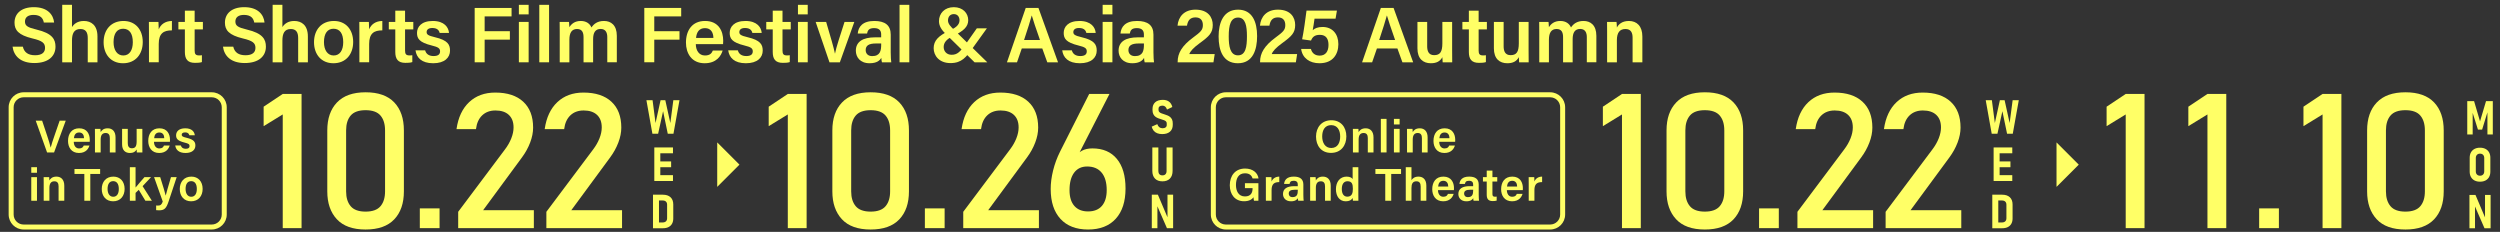<?xml version="1.0" encoding="UTF-8"?>
<svg id="_レイヤー_1" xmlns="http://www.w3.org/2000/svg" version="1.1" viewBox="0 0 1035 96">
  <rect x="0" y="0" width="1035" height="96" fill="#333333" stroke="none"/>
  <!-- Generator: Adobe Illustrator 29.8.1, SVG Export Plug-In . SVG Version: 2.1.1 Build 2)  -->
  <defs>
    <style>
      .st0 {
        fill: #ff6;
      }
    </style>
  </defs>
  <path class="st0" d="M641.771,95.02h-134.281c-3.418,0-6.198-2.78-6.198-6.198v-44.416c0-3.418,2.78-6.198,6.198-6.198h134.281c3.418,0,6.198,2.78,6.198,6.198v44.416c0,3.418-2.78,6.198-6.198,6.198ZM507.489,40.275c-2.278,0-4.132,1.854-4.132,4.132v44.416c0,2.278,1.854,4.132,4.132,4.132h134.281c2.278,0,4.132-1.854,4.132-4.132v-44.416c0-2.278-1.854-4.132-4.132-4.132,0,0-134.281,0-134.281-0Z"/>
  <path class="st0" d="M87.673,95.02H9.781c-3.418,0-6.198-2.78-6.198-6.198v-44.416c0-3.418,2.78-6.198,6.198-6.198h77.892c3.418,0,6.198,2.78,6.198,6.198v44.416c0,3.418-2.78,6.198-6.198,6.198ZM9.781,40.275c-2.279,0-4.132,1.854-4.132,4.132v44.416c0,2.278,1.853,4.132,4.132,4.132h77.892c2.279,0,4.132-1.854,4.132-4.132v-44.416c0-2.278-1.853-4.132-4.132-4.132,0,0-77.892,0-77.892-0Z"/>
  <g>
    <g>
      <path class="st0" d="M124.846,38.897v55.55h-7.794v-47.069l-7.908,4.852v-8.061l7.908-5.272h7.794Z"/>
      <path class="st0" d="M151.353,95.02c-5.298,0-9.265-1.42-11.901-4.26-2.636-2.84-3.954-6.679-3.954-11.519v-25.254c0-4.916,1.337-8.774,4.012-11.576,2.674-2.801,6.622-4.203,11.844-4.203,5.246,0,9.201,1.394,11.863,4.183,2.661,2.789,3.992,6.654,3.992,11.595v25.254c0,4.916-1.332,8.775-3.992,11.576-2.662,2.802-6.616,4.203-11.863,4.203ZM151.353,87.608c2.852,0,4.909-.745,6.17-2.235s1.891-3.534,1.891-6.132v-25.254c0-2.623-.63-4.673-1.891-6.151-1.261-1.477-3.318-2.216-6.17-2.216-2.853,0-4.909.739-6.17,2.216-1.261,1.478-1.891,3.528-1.891,6.151v25.254c0,2.598.63,4.642,1.891,6.132s3.317,2.235,6.17,2.235Z"/>
      <path class="st0" d="M173.803,94.447v-8.176h8.176v8.176h-8.176Z"/>
      <path class="st0" d="M189.688,94.447v-6.762l19.37-25.827c1.12-1.477,1.992-3.005,2.617-4.585.624-1.579.936-3.069.936-4.47v-.076c0-2.216-.649-3.935-1.948-5.158s-3.146-1.834-5.54-1.834c-2.242,0-4.069.669-5.482,2.006s-2.273,3.228-2.579,5.673v.038h-8.061v-.038c.688-4.788,2.432-8.501,5.234-11.137,2.801-2.636,6.405-3.954,10.812-3.954,4.991,0,8.85,1.261,11.576,3.782,2.725,2.522,4.088,6.088,4.088,10.697v.038c0,1.961-.408,4.018-1.223,6.17-.816,2.152-1.948,4.209-3.4,6.17l-16.084,21.853h21.013v7.412h-31.328l0-0Z"/>
      <path class="st0" d="M226.197,94.447v-6.762l19.37-25.827c1.12-1.477,1.992-3.005,2.617-4.585.624-1.579.936-3.069.936-4.47v-.076c0-2.216-.649-3.935-1.948-5.158s-3.146-1.834-5.54-1.834c-2.242,0-4.069.669-5.482,2.006s-2.273,3.228-2.579,5.673v.038h-8.061v-.038c.688-4.788,2.432-8.501,5.234-11.137,2.801-2.636,6.405-3.954,10.812-3.954,4.991,0,8.85,1.261,11.576,3.782,2.725,2.522,4.088,6.088,4.088,10.697v.038c0,1.961-.408,4.018-1.223,6.17-.816,2.152-1.948,4.209-3.4,6.17l-16.084,21.853h21.013v7.412s-31.328,0-31.328-0Z"/>
    </g>
    <g>
      <path class="st0" d="M271.397,50.929l2.082-9.447h1.958l2.082,9.447,1.242-9.447h2.55l-2.493,13.888h-2.359l-1.939-9.331-2.054,9.331h-2.369l-2.483-13.888h2.55l1.232,9.447-0.0 0Z"/>
      <path class="st0" d="M270.886,74.93v-13.888h2.483v13.888h-2.483ZM271.879,63.46v-2.417h6.734v2.417h-6.734ZM271.879,69.229v-2.398h5.97v2.398h-5.97ZM271.879,74.93v-2.416h6.734v2.416h-6.734Z"/>
      <path class="st0" d="M270.337,94.492v-13.888h2.483v13.888h-2.483ZM271.779,94.492v-2.398h2.55c.592,0,1.049-.154,1.37-.463.322-.309.483-.737.483-1.284v-5.597c0-.554-.161-.984-.483-1.29-.321-.306-.778-.458-1.37-.458h-2.55v-2.397h2.636c1.375,0,2.439.354,3.19,1.06.751.708,1.127,1.701,1.127,2.98v5.807c0,.823-.164,1.535-.492,2.139-.328.606-.811,1.073-1.452,1.405-.639.331-1.434.497-2.383.497h-2.627l0.0 0Z"/>
    </g>
    <g>
      <path class="st0" d="M333.942,38.897v55.55h-7.794v-47.069l-7.908,4.852v-8.061l7.908-5.272h7.794Z"/>
      <path class="st0" d="M360.448,95.02c-5.298,0-9.265-1.42-11.901-4.26-2.636-2.84-3.954-6.679-3.954-11.519v-25.254c0-4.916,1.337-8.774,4.012-11.576,2.674-2.801,6.622-4.203,11.844-4.203,5.246,0,9.201,1.394,11.863,4.183,2.661,2.789,3.992,6.654,3.992,11.595v25.254c0,4.916-1.332,8.775-3.992,11.576-2.662,2.802-6.616,4.203-11.863,4.203ZM360.448,87.608c2.852,0,4.909-.745,6.17-2.235s1.891-3.534,1.891-6.132v-25.254c0-2.623-.63-4.673-1.891-6.151-1.261-1.477-3.318-2.216-6.17-2.216-2.853,0-4.909.739-6.17,2.216-1.261,1.478-1.891,3.528-1.891,6.151v25.254c0,2.598.63,4.642,1.891,6.132s3.317,2.235,6.17,2.235Z"/>
      <path class="st0" d="M382.898,94.447v-8.176h8.176v8.176h-8.176Z"/>
      <path class="st0" d="M398.784,94.447v-6.762l19.37-25.827c1.12-1.477,1.992-3.005,2.617-4.585.624-1.579.936-3.069.936-4.47v-.076c0-2.216-.649-3.935-1.948-5.158s-3.146-1.834-5.54-1.834c-2.242,0-4.069.669-5.482,2.006s-2.273,3.228-2.579,5.673v.038h-8.061v-.038c.688-4.788,2.432-8.501,5.234-11.137,2.801-2.636,6.405-3.954,10.812-3.954,4.991,0,8.85,1.261,11.576,3.782,2.725,2.522,4.088,6.088,4.088,10.697v.038c0,1.961-.408,4.018-1.223,6.17-.816,2.152-1.948,4.209-3.4,6.17l-16.084,21.853h21.013v7.412s-31.328,0-31.328-0Z"/>
      <path class="st0" d="M450.46,95.02c-4.916,0-8.724-1.464-11.423-4.394-2.7-2.929-4.05-7.055-4.05-12.378v-.038c0-2.394.33-4.935.993-7.622.662-2.687,1.617-5.278,2.865-7.775l12.073-23.916h8.405l-14.174,27.699.038-1.375c1.324-2.522,3.68-3.782,7.068-3.782,4.355,0,7.73,1.446,10.124,4.336,2.393,2.891,3.591,6.972,3.591,12.245v.038c0,5.375-1.351,9.545-4.05,12.512-2.7,2.968-6.521,4.451-11.462,4.451h0ZM450.46,87.532c2.496,0,4.406-.764,5.731-2.292,1.324-1.528,1.987-3.706,1.987-6.533v-.038c0-3.107-.701-5.508-2.101-7.202-1.401-1.693-3.4-2.541-5.998-2.541-2.318,0-4.114.853-5.387,2.56-1.274,1.707-1.91,4.114-1.91,7.221v.038c0,2.827.669,4.999,2.006,6.514,1.337,1.516,3.228,2.273,5.673,2.273l0.0 0Z"/>
    </g>
    <g>
      <path class="st0" d="M481.151,55.513c-.777,0-1.461-.117-2.054-.349s-1.081-.578-1.466-1.036c-.385-.458-.66-1.025-.826-1.7l2.321-1.032c.185.566.462.992.831,1.275s.815.425,1.337.425c.56,0,.99-.121,1.289-.363s.449-.58.449-1.012v-.621c0-.349-.1-.625-.301-.826-.2-.2-.465-.364-.792-.491-.328-.128-.687-.249-1.075-.364-.433-.133-.867-.28-1.304-.438-.436-.16-.837-.374-1.203-.645-.366-.271-.66-.63-.883-1.08-.223-.448-.334-1.026-.334-1.734v-.372c0-1.21.371-2.147,1.113-2.813.742-.665,1.797-.998,3.166-.998,1.032,0,1.883.246,2.555.739.672.493,1.129,1.234,1.371,2.22l-2.206,1.061c-.178-.547-.425-.955-.74-1.223-.316-.267-.689-.401-1.123-.401-.529,0-.936.111-1.223.334-.287.224-.43.533-.43.927v.469c0,.394.111.701.334.921.223.219.517.394.883.525.366.13.756.263,1.17.397.426.14.846.29,1.256.449.411.158.787.373,1.127.644.341.271.615.623.821,1.055.207.434.311.978.311,1.634v.602c0,1.202-.382,2.141-1.146,2.813s-1.84,1.008-3.228,1.008l0.0 0Z"/>
      <path class="st0" d="M481.247,75.074c-1.324,0-2.353-.38-3.085-1.137s-1.098-1.825-1.098-3.2v-9.694h2.493v9.761c0,.566.147,1.008.439,1.323.293.316.71.473,1.251.473s.961-.157,1.261-.473c.299-.315.449-.756.449-1.323v-9.761h2.493v9.694c0,1.375-.369,2.443-1.108,3.2s-1.77,1.137-3.095,1.137Z"/>
      <path class="st0" d="M476.844,94.483v-13.879h2.522l4.222,9.943-.248.315v-10.258h2.331v13.879h-2.55l-4.183-9.6.229-.316v9.915s-2.321,0-2.321 0Z"/>
    </g>
    <polygon class="st0" points="296.928 58.958 306.134 68.163 296.928 77.369 296.928 58.958"/>
  </g>
  <g>
    <path class="st0" d="M679.293,38.897v55.55h-7.794v-47.069l-7.909,4.852v-8.061l7.909-5.272h7.794Z"/>
    <path class="st0" d="M705.8,95.02c-5.298,0-9.265-1.42-11.901-4.26-2.636-2.84-3.954-6.679-3.954-11.519v-25.254c0-4.916,1.337-8.774,4.012-11.576,2.674-2.801,6.622-4.203,11.844-4.203,5.246,0,9.201,1.394,11.863,4.183,2.661,2.789,3.992,6.654,3.992,11.595v25.254c0,4.916-1.332,8.775-3.992,11.576-2.662,2.802-6.616,4.203-11.863,4.203ZM705.8,87.608c2.852,0,4.909-.745,6.17-2.235s1.891-3.534,1.891-6.132v-25.254c0-2.623-.63-4.673-1.891-6.151-1.261-1.477-3.318-2.216-6.17-2.216-2.853,0-4.909.739-6.17,2.216-1.261,1.478-1.891,3.528-1.891,6.151v25.254c0,2.598.63,4.642,1.891,6.132s3.317,2.235,6.17,2.235Z"/>
    <path class="st0" d="M728.25,94.447v-8.176h8.176v8.176h-8.176Z"/>
    <path class="st0" d="M744.136,94.447v-6.762l19.37-25.827c1.12-1.477,1.992-3.005,2.617-4.585.624-1.579.936-3.069.936-4.47v-.076c0-2.216-.649-3.935-1.948-5.158s-3.146-1.834-5.54-1.834c-2.242,0-4.069.669-5.482,2.006s-2.273,3.228-2.579,5.673v.038h-8.061v-.038c.688-4.788,2.432-8.501,5.234-11.137,2.801-2.636,6.405-3.954,10.812-3.954,4.991,0,8.85,1.261,11.576,3.782,2.725,2.522,4.088,6.088,4.088,10.697v.038c0,1.961-.408,4.018-1.223,6.17-.816,2.152-1.948,4.209-3.4,6.17l-16.084,21.853h21.013v7.412h-31.328l-0-0Z"/>
    <path class="st0" d="M780.644,94.447v-6.762l19.37-25.827c1.12-1.477,1.992-3.005,2.617-4.585.624-1.579.936-3.069.936-4.47v-.076c0-2.216-.649-3.935-1.948-5.158s-3.146-1.834-5.54-1.834c-2.242,0-4.069.669-5.482,2.006s-2.273,3.228-2.579,5.673v.038h-8.061v-.038c.688-4.788,2.432-8.501,5.234-11.137,2.801-2.636,6.405-3.954,10.812-3.954,4.991,0,8.85,1.261,11.576,3.782,2.725,2.522,4.088,6.088,4.088,10.697v.038c0,1.961-.408,4.018-1.223,6.17-.816,2.152-1.948,4.209-3.4,6.17l-16.084,21.853h21.013v7.412h-31.328l-0-0Z"/>
  </g>
  <g>
    <path class="st0" d="M825.87,50.929l2.082-9.447h1.957l2.082,9.447,1.242-9.447h2.551l-2.493,13.888h-2.359l-1.939-9.331-2.053,9.331h-2.369l-2.483-13.888h2.55l1.233,9.447-0.0 0Z"/>
    <path class="st0" d="M825.359,74.93v-13.888h2.483v13.888h-2.483ZM826.352,63.46v-2.417h6.734v2.417h-6.734ZM826.352,69.229v-2.398h5.97v2.398h-5.97ZM826.352,74.93v-2.416h6.734v2.416h-6.734Z"/>
    <path class="st0" d="M824.809,94.492v-13.888h2.483v13.888h-2.483ZM826.252,94.492v-2.398h2.55c.592,0,1.049-.154,1.371-.463s.482-.737.482-1.284v-5.597c0-.554-.161-.984-.482-1.29s-.779-.458-1.371-.458h-2.55v-2.397h2.636c1.375,0,2.438.354,3.19,1.06.751.708,1.127,1.701,1.127,2.98v5.807c0,.823-.164,1.535-.492,2.139-.328.606-.811,1.073-1.452,1.405-.639.331-1.434.497-2.383.497h-2.626l-0.0 0Z"/>
  </g>
  <g>
    <path class="st0" d="M887.836,38.897v55.55h-7.794v-47.069l-7.909,4.852v-8.061l7.909-5.272h7.794Z"/>
    <path class="st0" d="M921.678,38.897v55.55h-7.794v-47.069l-7.909,4.852v-8.061l7.909-5.272h7.794Z"/>
    <path class="st0" d="M935.287,94.447v-8.176h8.176v8.176h-8.176Z"/>
    <path class="st0" d="M969.336,38.897v55.55h-7.794v-47.069l-7.909,4.852v-8.061l7.909-5.272h7.794Z"/>
    <path class="st0" d="M995.842,95.02c-5.298,0-9.265-1.42-11.901-4.26-2.636-2.84-3.954-6.679-3.954-11.519v-25.254c0-4.916,1.337-8.774,4.012-11.576,2.674-2.801,6.622-4.203,11.844-4.203,5.246,0,9.201,1.394,11.863,4.183,2.661,2.789,3.992,6.654,3.992,11.595v25.254c0,4.916-1.332,8.775-3.992,11.576-2.662,2.802-6.616,4.203-11.863,4.203ZM995.842,87.608c2.852,0,4.909-.745,6.17-2.235s1.891-3.534,1.891-6.132v-25.254c0-2.623-.63-4.673-1.891-6.151-1.261-1.477-3.318-2.216-6.17-2.216-2.853,0-4.909.739-6.17,2.216-1.261,1.478-1.891,3.528-1.891,6.151v25.254c0,2.598.63,4.642,1.891,6.132s3.317,2.235,6.17,2.235Z"/>
  </g>
  <polygon class="st0" points="851.401 58.958 860.606 68.163 851.401 77.369 851.401 58.958"/>
  <g>
    <path class="st0" d="M1026.73,50.25l2.485-8.383h2.807v13.789h-2.229v-10.166l.124.607-2.324,7.568h-1.726l-2.323-7.378.142-.797v10.166h-2.247v-13.789h2.826l2.466,8.383 0.0 0Z"/>
    <path class="st0" d="M1026.73,75.221c-.872,0-1.63-.168-2.272-.503s-1.137-.816-1.484-1.441c-.348-.626-.522-1.362-.522-2.21v-5.766c0-.852.174-1.591.522-2.214.347-.623.842-1.102,1.484-1.437s1.399-.502,2.272-.502,1.629.167,2.27.502c.643.335,1.137.814,1.485,1.437.347.623.521,1.361.521,2.214v5.766c0,.848-.174,1.584-.521,2.21-.348.626-.842,1.107-1.485,1.441-.642.335-1.398.503-2.27.503ZM1026.73,72.745c.537,0,.962-.163,1.275-.489.312-.326.47-.767.47-1.322v-5.51c0-.557-.157-.997-.47-1.323-.314-.326-.739-.488-1.275-.488-.531,0-.955.162-1.271.488-.317.326-.474.767-.474,1.323v5.51c0,.556.157.996.474,1.322.316.326.74.489,1.271.489Z"/>
    <path class="st0" d="M1022.349,94.491v-13.78h2.504l4.192,9.873-.247.312v-10.185h2.314v13.78h-2.533l-4.154-9.531.228-.313v9.845h-2.304l0-0Z"/>
  </g>
  <g>
    <path class="st0" d="M9.457,19.312c.546,2.41,2.244,3.56,5.073,3.56,2.909,0,4.116-1.238,4.116-3.049,0-1.977-1.093-2.932-5.168-3.895-5.841-1.386-7.467-3.472-7.467-6.552,0-3.723,2.773-6.407,7.994-6.407,5.763,0,8.082,3.172,8.398,6.348h-4.262c-.293-1.596-1.225-3.147-4.256-3.147-2.236,0-3.547.959-3.547,2.743,0,1.753,1.063,2.455,4.804,3.336,6.5,1.549,7.831,4.005,7.831,7.079,0,3.943-2.964,6.771-8.759,6.771-5.693,0-8.505-2.908-9.019-6.787h4.262Z"/>
    <path class="st0" d="M29.803,2v9.211c.774-1.213,2.186-2.53,4.934-2.53,2.971,0,5.612,1.719,5.612,6.403v10.709h-4.021v-10.088c0-2.399-.917-3.697-3.024-3.697-2.719,0-3.502,1.939-3.502,4.823v8.962h-4.044V2h4.044Z"/>
    <path class="st0" d="M59.102,17.4c0,4.978-2.938,8.784-8.173,8.784-5.053,0-8.036-3.702-8.036-8.706,0-5.085,3.026-8.797,8.245-8.797,4.828,0,7.965,3.475,7.965,8.719ZM47.011,17.432c0,3.37,1.535,5.535,4.025,5.535,2.533,0,3.947-2.12,3.947-5.511,0-3.588-1.428-5.557-4.012-5.557-2.477,0-3.96,1.904-3.96,5.534Z"/>
    <path class="st0" d="M61.671,13.61c0-1.889-.01-3.311-.033-4.539h3.966c.055.406.111,1.949.111,3.096.784-2.03,2.638-3.447,5.455-3.487v3.9c-3.383-.023-5.455,1.179-5.455,5.643v7.569h-4.044v-12.183Z"/>
    <path class="st0" d="M73.856,9.071h2.683v-4.664h4.044v4.664h3.415v3.103h-3.415v8.771c0,1.388.39,1.996,1.815,1.996.305,0,.806-.009,1.19-.081v2.846c-.849.296-2.018.315-2.906.315-3.04,0-4.143-1.611-4.143-4.487v-9.359h-2.683v-3.103Z"/>
    <path class="st0" d="M96.567,19.312c.546,2.41,2.244,3.56,5.073,3.56,2.909,0,4.116-1.238,4.116-3.049,0-1.977-1.093-2.932-5.168-3.895-5.841-1.386-7.467-3.472-7.467-6.552,0-3.723,2.773-6.407,7.994-6.407,5.763,0,8.082,3.172,8.398,6.348h-4.262c-.293-1.596-1.225-3.147-4.256-3.147-2.236,0-3.547.959-3.547,2.743,0,1.753,1.063,2.455,4.804,3.336,6.5,1.549,7.831,4.005,7.831,7.079,0,3.943-2.964,6.771-8.759,6.771-5.693,0-8.505-2.908-9.019-6.787h4.262Z"/>
    <path class="st0" d="M116.913,2v9.211c.774-1.213,2.186-2.53,4.934-2.53,2.971,0,5.612,1.719,5.612,6.403v10.709h-4.021v-10.088c0-2.399-.917-3.697-3.024-3.697-2.719,0-3.502,1.939-3.502,4.823v8.962h-4.044V2h4.044Z"/>
    <path class="st0" d="M146.212,17.4c0,4.978-2.938,8.784-8.173,8.784-5.053,0-8.036-3.702-8.036-8.706,0-5.085,3.026-8.797,8.245-8.797,4.828,0,7.965,3.475,7.965,8.719ZM134.121,17.432c0,3.37,1.535,5.535,4.025,5.535,2.533,0,3.947-2.12,3.947-5.511,0-3.588-1.428-5.557-4.012-5.557-2.477,0-3.96,1.904-3.96,5.534Z"/>
    <path class="st0" d="M148.781,13.61c0-1.889-.01-3.311-.033-4.539h3.966c.055.406.111,1.949.111,3.096.784-2.03,2.638-3.447,5.455-3.487v3.9c-3.383-.023-5.455,1.179-5.455,5.643v7.569h-4.044v-12.183Z"/>
    <path class="st0" d="M160.966,9.071h2.683v-4.664h4.044v4.664h3.415v3.103h-3.415v8.771c0,1.388.39,1.996,1.815,1.996.305,0,.806-.009,1.19-.081v2.846c-.849.296-2.018.315-2.906.315-3.04,0-4.143-1.611-4.143-4.487v-9.359h-2.683v-3.103Z"/>
    <path class="st0" d="M176.011,20.848c.393,1.499,1.57,2.357,3.479,2.357,1.96,0,2.698-.763,2.698-1.947,0-1.239-.735-1.762-3.398-2.412-5.223-1.282-6.15-2.893-6.15-5.223,0-2.427,1.737-4.942,6.531-4.942,4.816,0,6.55,2.678,6.719,4.965h-3.861c-.179-.773-.728-2.054-3.037-2.054-1.804,0-2.366.828-2.366,1.696,0,.972.575,1.446,3.408,2.113,5.408,1.266,6.273,3.104,6.273,5.567,0,2.823-2.179,5.215-6.963,5.215-4.826,0-6.931-2.362-7.318-5.336h3.985Z"/>
    <path class="st0" d="M196.512,3.295h15.276v3.497h-11.147v6.125h10.444v3.497h-10.444v9.38h-4.128V3.295Z"/>
    <path class="st0" d="M214.812,2h4.044v3.954h-4.044v-3.954ZM214.812,9.071h4.044v16.722h-4.044V9.071Z"/>
    <path class="st0" d="M223.269,25.793V2h4.044v23.793h-4.044Z"/>
    <path class="st0" d="M231.726,13.382c0-1.444,0-2.905-.033-4.311h3.874c.055.439.143,1.473.156,2.188.82-1.33,2.203-2.579,4.72-2.579,2.391,0,3.815,1.23,4.42,2.696.95-1.441,2.44-2.696,5.211-2.696,2.847,0,5.29,1.728,5.29,6.136v10.976h-3.953v-10.485c0-1.655-.598-3.323-2.734-3.323-2.22,0-3.127,1.534-3.127,4.233v9.575h-3.966v-10.338c0-1.873-.487-3.447-2.682-3.447-2.152,0-3.179,1.498-3.179,4.474v9.311h-3.998v-12.411Z"/>
    <path class="st0" d="M266.739,3.295h15.276v3.497h-11.147v6.125h10.444v3.497h-10.444v9.38h-4.128V3.295Z"/>
    <path class="st0" d="M288.065,18.266c.01,2.532,1.28,4.701,3.765,4.701,2.169,0,2.822-.972,3.293-2.054h4.054c-.615,2.079-2.43,5.271-7.458,5.271-5.424,0-7.731-4.171-7.731-8.53,0-5.154,2.629-8.973,7.903-8.973,5.626,0,7.516,4.212,7.516,8.183,0,.547,0,.933-.055,1.402h-11.287ZM295.345,15.695c-.033-2.217-1.014-4.048-3.472-4.048-2.461,0-3.488,1.703-3.709,4.048h7.182Z"/>
    <path class="st0" d="M305.471,20.848c.393,1.499,1.57,2.357,3.479,2.357,1.96,0,2.698-.763,2.698-1.947,0-1.239-.735-1.762-3.398-2.412-5.223-1.282-6.15-2.893-6.15-5.223,0-2.427,1.737-4.942,6.531-4.942,4.816,0,6.55,2.678,6.719,4.965h-3.861c-.179-.773-.728-2.054-3.037-2.054-1.804,0-2.366.828-2.366,1.696,0,.972.575,1.446,3.408,2.113,5.408,1.266,6.273,3.104,6.273,5.567,0,2.823-2.179,5.215-6.963,5.215-4.826,0-6.931-2.362-7.318-5.336h3.985Z"/>
    <path class="st0" d="M317.23,9.071h2.683v-4.664h4.044v4.664h3.415v3.103h-3.415v8.771c0,1.388.39,1.996,1.815,1.996.305,0,.806-.009,1.19-.081v2.846c-.849.296-2.018.315-2.906.315-3.04,0-4.143-1.611-4.143-4.487v-9.359h-2.683v-3.103Z"/>
    <path class="st0" d="M330.351,2h4.044v3.954h-4.044v-3.954ZM330.351,9.071h4.044v16.722h-4.044V9.071Z"/>
    <path class="st0" d="M342.026,9.071c1.814,6.059,3.248,11.065,3.638,13.102h.033c.449-2.459,2.134-7.488,3.944-13.102h4.05l-5.989,16.722h-4.301l-5.722-16.722h4.347Z"/>
    <path class="st0" d="M368.758,21.7c0,1.568.13,3.665.228,4.094h-3.865c-.13-.345-.227-1.197-.247-1.821-.599.999-1.802,2.211-4.856,2.211-4.002,0-5.696-2.623-5.696-5.199,0-3.783,3.016-5.524,7.941-5.524h2.543v-1.158c0-1.284-.442-2.666-2.919-2.666-2.236,0-2.679,1.017-2.923,2.26h-3.861c.241-2.747,1.94-5.239,6.931-5.216,4.347.023,6.726,1.744,6.726,5.665v7.354ZM364.814,17.999h-2.162c-2.973,0-4.259.875-4.259,2.738,0,1.388.894,2.49,2.692,2.49,3.307,0,3.729-2.27,3.729-4.757v-.472Z"/>
    <path class="st0" d="M372.409,25.793V2h4.044v23.793h-4.044Z"/>
    <path class="st0" d="M408.575,11.725l-5.911,8.213c-2.628,3.669-4.476,6.181-9.145,6.181-4.758,0-6.983-3.143-6.983-6.156,0-3.153,1.998-5.085,6.175-7.14,2.497-1.075,4.532-2.283,4.532-4.41,0-1.333-.751-2.578-2.361-2.578-1.456,0-2.409,1.018-2.409,2.662,0,1.373,1.1,2.511,2.527,3.864l13.741,13.432h-5.268l-11.955-11.746c-1.521-1.493-2.781-3.149-2.781-5.276,0-3.232,2.34-5.802,6.14-5.802,3.772,0,5.971,2.532,5.971,5.375,0,2.805-2.025,4.487-6.094,6.504-3.242,1.462-4.068,3.056-4.068,4.643,0,1.658,1.173,3.186,3.265,3.186,2.43,0,3.548-1.162,6.316-5.07l4.14-5.882h4.167Z"/>
    <path class="st0" d="M423.022,20.065l-1.983,5.729h-4.161l7.767-22.498h5.275l8.103,22.498h-4.451l-2.071-5.729h-8.479ZM430.55,16.568c-1.785-5.148-2.858-8.218-3.382-10.135h-.033c-.553,2.112-1.743,5.735-3.177,10.135h6.591Z"/>
    <path class="st0" d="M443.747,20.848c.393,1.499,1.57,2.357,3.479,2.357,1.96,0,2.698-.763,2.698-1.947,0-1.239-.735-1.762-3.398-2.412-5.223-1.282-6.15-2.893-6.15-5.223,0-2.427,1.737-4.942,6.531-4.942,4.816,0,6.55,2.678,6.719,4.965h-3.861c-.179-.773-.728-2.054-3.037-2.054-1.804,0-2.366.828-2.366,1.696,0,.972.575,1.446,3.408,2.113,5.408,1.266,6.273,3.104,6.273,5.567,0,2.823-2.179,5.215-6.963,5.215-4.826,0-6.931-2.362-7.318-5.336h3.985Z"/>
    <path class="st0" d="M456.493,2h4.044v3.954h-4.044v-3.954ZM456.493,9.071h4.044v16.722h-4.044V9.071Z"/>
    <path class="st0" d="M477.53,21.7c0,1.568.13,3.665.228,4.094h-3.865c-.13-.345-.227-1.197-.247-1.821-.598.999-1.802,2.211-4.856,2.211-4.002,0-5.697-2.623-5.697-5.199,0-3.783,3.016-5.524,7.941-5.524h2.543v-1.158c0-1.284-.442-2.666-2.919-2.666-2.236,0-2.679,1.017-2.923,2.26h-3.861c.24-2.747,1.94-5.239,6.931-5.216,4.347.023,6.725,1.744,6.725,5.665v7.354ZM473.587,17.999h-2.162c-2.973,0-4.26.875-4.26,2.738,0,1.388.894,2.49,2.692,2.49,3.307,0,3.729-2.27,3.729-4.757v-.472Z"/>
    <path class="st0" d="M487.551,25.793v-.257c0-3.512,1.798-6.602,6.356-9.966,3.161-2.348,4.082-3.135,4.082-5.173,0-1.954-.982-3.196-3.046-3.196-2.267,0-3.18,1.308-3.528,3.427h-3.917c.332-3.67,2.714-6.631,7.445-6.631,5.261,0,7.139,3.212,7.139,6.348,0,3.159-1.353,4.584-5.3,7.449-2.745,2-3.98,3.388-4.402,4.581h10.512l-.521,3.418h-14.82Z"/>
    <path class="st0" d="M520.441,14.951c0,5.687-1.748,11.233-7.975,11.233-6.133,0-7.965-5.299-7.965-11.093,0-5.739,2.021-11.093,8.063-11.093,5.891,0,7.877,5.08,7.877,10.954ZM508.695,15.054c0,3.981.536,7.857,3.817,7.857,3.242,0,3.723-3.648,3.723-7.938,0-4.145-.572-7.704-3.661-7.704-3.079,0-3.878,3.127-3.878,7.785Z"/>
    <path class="st0" d="M521.672,25.793v-.257c0-3.512,1.798-6.602,6.357-9.966,3.161-2.348,4.082-3.135,4.082-5.173,0-1.954-.982-3.196-3.046-3.196-2.267,0-3.18,1.308-3.527,3.427h-3.917c.331-3.67,2.713-6.631,7.444-6.631,5.262,0,7.139,3.212,7.139,6.348,0,3.159-1.353,4.584-5.299,7.449-2.745,2-3.98,3.388-4.403,4.581h10.512l-.521,3.418h-14.82Z"/>
    <path class="st0" d="M552.919,7.738h-8.705c-.159,1.339-.582,3.799-.75,4.768.839-.78,2.117-1.34,4.068-1.34,4.119,0,6.549,2.938,6.549,7.115,0,4.151-2.239,7.902-7.819,7.902-4.094,0-7.087-2.15-7.591-5.915h4.05c.439,1.638,1.596,2.757,3.638,2.757,2.448,0,3.638-1.782,3.638-4.418,0-2.416-.933-4.182-3.567-4.182-2.195,0-3.089.94-3.667,2.364l-3.679-.523c.592-2.749,1.477-9.021,1.815-11.878h12.589l-.57,3.35Z"/>
    <path class="st0" d="M570.048,20.065l-1.983,5.729h-4.161l7.767-22.498h5.275l8.102,22.498h-4.45l-2.071-5.729h-8.479ZM577.576,16.568c-1.784-5.148-2.858-8.218-3.382-10.135h-.033c-.553,2.112-1.743,5.735-3.177,10.135h6.591Z"/>
    <path class="st0" d="M601.185,20.93c0,1.616.009,3.538.033,4.863h-3.956c-.065-.446-.098-1.383-.121-2.123-.934,1.737-2.456,2.514-4.758,2.514-3.209,0-5.563-1.846-5.563-6.185v-10.927h4.034v10.104c0,1.964.611,3.658,2.874,3.658,2.435,0,3.413-1.32,3.413-4.922v-8.839h4.044v11.858Z"/>
    <path class="st0" d="M605.427,9.071h2.683v-4.664h4.044v4.664h3.416v3.103h-3.416v8.771c0,1.388.39,1.996,1.815,1.996.305,0,.806-.009,1.19-.081v2.846c-.849.296-2.018.315-2.906.315-3.04,0-4.143-1.611-4.143-4.487v-9.359h-2.683v-3.103Z"/>
    <path class="st0" d="M632.836,20.93c0,1.616.009,3.538.033,4.863h-3.956c-.065-.446-.098-1.383-.121-2.123-.934,1.737-2.456,2.514-4.758,2.514-3.209,0-5.563-1.846-5.563-6.185v-10.927h4.034v10.104c0,1.964.611,3.658,2.874,3.658,2.435,0,3.413-1.32,3.413-4.922v-8.839h4.044v11.858Z"/>
    <path class="st0" d="M637.252,13.382c0-1.444,0-2.905-.033-4.311h3.874c.056.439.143,1.473.157,2.188.82-1.33,2.202-2.579,4.72-2.579,2.391,0,3.815,1.23,4.42,2.696.95-1.441,2.44-2.696,5.211-2.696,2.847,0,5.29,1.728,5.29,6.136v10.976h-3.952v-10.485c0-1.655-.598-3.323-2.735-3.323-2.22,0-3.127,1.534-3.127,4.233v9.575h-3.965v-10.338c0-1.873-.488-3.447-2.682-3.447-2.152,0-3.179,1.498-3.179,4.474v9.311h-3.999v-12.411Z"/>
    <path class="st0" d="M665.347,13.285c0-1.432,0-2.957-.033-4.213h3.92c.088.452.143,1.814.157,2.338.602-1.18,1.958-2.728,4.989-2.728,3.283,0,5.557,2.151,5.557,6.435v10.677h-4.044v-10.211c0-2.097-.747-3.574-2.962-3.574-2.366,0-3.54,1.533-3.54,4.623v9.162h-4.044v-12.509Z"/>
  </g>
  <g>
    <path class="st0" d="M19.486,63.108l-4.686-13.138h2.646l2.078,6.233c.621,1.867,1.15,3.558,1.449,4.852h.038c.271-1.175.864-2.925,1.512-4.802l2.172-6.283h2.521l-4.823,13.138h-2.907Z"/>
    <path class="st0" d="M30.542,58.713c.006,1.479.748,2.745,2.199,2.745,1.266,0,1.647-.567,1.923-1.199h2.367c-.359,1.214-1.419,3.078-4.355,3.078-3.167,0-4.514-2.436-4.514-4.981,0-3.01,1.535-5.239,4.615-5.239,3.285,0,4.389,2.46,4.389,4.778,0,.319,0,.545-.032.818h-6.591ZM34.792,57.211c-.019-1.294-.592-2.363-2.028-2.363-1.437,0-2.037.995-2.166,2.363h4.194Z"/>
    <path class="st0" d="M39.313,55.804c0-.836,0-1.727-.019-2.46h2.29c.051.264.083,1.06.091,1.365.351-.689,1.144-1.593,2.914-1.593,1.917,0,3.245,1.256,3.245,3.758v6.234h-2.361v-5.963c0-1.225-.437-2.087-1.73-2.087-1.381,0-2.067.896-2.067,2.699v5.351h-2.362v-7.305Z"/>
    <path class="st0" d="M58.93,60.269c0,.944.006,2.066.019,2.84h-2.31c-.038-.26-.057-.807-.07-1.239-.545,1.014-1.435,1.468-2.779,1.468-1.874,0-3.249-1.078-3.249-3.612v-6.381h2.356v5.9c0,1.146.357,2.136,1.679,2.136,1.421,0,1.993-.771,1.993-2.874v-5.162h2.361v6.925Z"/>
    <path class="st0" d="M63.753,58.713c.006,1.479.748,2.745,2.199,2.745,1.266,0,1.647-.567,1.923-1.199h2.367c-.359,1.214-1.419,3.078-4.355,3.078-3.167,0-4.514-2.436-4.514-4.981,0-3.01,1.535-5.239,4.615-5.239,3.285,0,4.389,2.46,4.389,4.778,0,.319,0,.545-.032.818h-6.591ZM68.004,57.211c-.019-1.294-.592-2.363-2.028-2.363-1.437,0-2.037.995-2.166,2.363h4.194Z"/>
    <path class="st0" d="M74.871,60.221c.229.875.917,1.376,2.032,1.376,1.145,0,1.576-.445,1.576-1.137,0-.723-.43-1.028-1.984-1.408-3.05-.749-3.591-1.689-3.591-3.05,0-1.417,1.014-2.886,3.813-2.886,2.812,0,3.825,1.563,3.924,2.898h-2.255c-.104-.451-.425-1.199-1.773-1.199-1.053,0-1.382.483-1.382.99,0,.568.336.845,1.99,1.234,3.158.739,3.663,1.812,3.663,3.251,0,1.648-1.272,3.046-4.066,3.046-2.818,0-4.047-1.38-4.273-3.116h2.327Z"/>
    <path class="st0" d="M12.948,69.215h2.361v2.309h-2.361v-2.309ZM12.948,73.344h2.361v9.766h-2.361v-9.766Z"/>
    <path class="st0" d="M18.091,75.805c0-.836,0-1.727-.019-2.461h2.29c.051.265.083,1.06.091,1.366.351-.689,1.144-1.594,2.914-1.594,1.917,0,3.245,1.257,3.245,3.758v6.235h-2.361v-5.963c0-1.225-.437-2.087-1.73-2.087-1.381,0-2.067.896-2.067,2.699v5.351h-2.362v-7.305Z"/>
    <path class="st0" d="M34.915,72.013h-4.078v-2.042h10.618v2.042h-4.07v11.097h-2.47v-11.097Z"/>
    <path class="st0" d="M51.592,78.208c0,2.907-1.716,5.129-4.773,5.129-2.951,0-4.693-2.161-4.693-5.083,0-2.97,1.767-5.138,4.814-5.138,2.82,0,4.651,2.029,4.651,5.092ZM44.532,78.227c0,1.968.896,3.232,2.35,3.232,1.479,0,2.305-1.238,2.305-3.219,0-2.095-.833-3.245-2.343-3.245-1.447,0-2.312,1.112-2.312,3.231Z"/>
    <path class="st0" d="M56.121,77.646c.754-.971,2.335-2.736,3.674-4.303h2.734l-3.495,3.728,3.85,6.038h-2.696l-2.744-4.524-1.324,1.28v3.244h-2.361v-13.895h2.361v8.432Z"/>
    <path class="st0" d="M66.329,73.344c1.199,3.809,2.075,6.677,2.265,7.609h.019c.247-1.025.86-3.229,2.17-7.609h2.359l-3.358,10.104c-.954,2.825-1.718,3.625-3.947,3.625-.262,0-.756-.02-1.193-.07v-1.936c.205.024.498.044.735.044,1.075,0,1.565-.412,2.001-1.677l-3.588-10.09h2.537Z"/>
    <path class="st0" d="M83.892,78.208c0,2.907-1.716,5.129-4.773,5.129-2.951,0-4.693-2.161-4.693-5.083,0-2.97,1.767-5.138,4.814-5.138,2.82,0,4.651,2.029,4.651,5.092ZM76.831,78.227c0,1.968.896,3.232,2.351,3.232,1.479,0,2.305-1.238,2.305-3.219,0-2.095-.833-3.245-2.343-3.245-1.447,0-2.313,1.112-2.313,3.231Z"/>
  </g>
  <g>
    <path class="st0" d="M557.39,56.484c0,3.642-2.138,6.814-6.36,6.814-4.036,0-6.194-2.994-6.194-6.76,0-3.801,2.322-6.759,6.367-6.759,3.794,0,6.188,2.723,6.188,6.704ZM547.389,56.482c0,2.659,1.238,4.787,3.737,4.787,2.706,0,3.71-2.252,3.71-4.753,0-2.604-1.141-4.708-3.738-4.708-2.581,0-3.709,2.032-3.709,4.674Z"/>
    <path class="st0" d="M560.111,55.804c0-.836,0-1.727-.02-2.46h2.29c.051.264.083,1.06.091,1.365.352-.689,1.144-1.593,2.914-1.593,1.917,0,3.244,1.256,3.244,3.758v6.234h-2.361v-5.963c0-1.225-.437-2.087-1.729-2.087-1.382,0-2.067.896-2.067,2.699v5.351h-2.361v-7.305Z"/>
    <path class="st0" d="M571.669,63.108v-13.895h2.361v13.895h-2.361Z"/>
    <path class="st0" d="M577.084,49.214h2.361v2.31h-2.361v-2.31ZM577.084,53.344h2.361v9.765h-2.361v-9.765Z"/>
    <path class="st0" d="M582.512,55.804c0-.836,0-1.727-.019-2.46h2.289c.052.264.084,1.06.092,1.365.351-.689,1.144-1.593,2.913-1.593,1.917,0,3.245,1.256,3.245,3.758v6.234h-2.361v-5.963c0-1.225-.437-2.087-1.73-2.087-1.381,0-2.066.896-2.066,2.699v5.351h-2.362v-7.305Z"/>
    <path class="st0" d="M595.837,58.713c.006,1.479.748,2.745,2.199,2.745,1.266,0,1.647-.567,1.923-1.199h2.367c-.359,1.214-1.419,3.078-4.355,3.078-3.167,0-4.514-2.436-4.514-4.981,0-3.01,1.535-5.239,4.614-5.239,3.285,0,4.39,2.46,4.39,4.778,0,.319,0,.545-.032.818h-6.592ZM600.088,57.211c-.019-1.294-.592-2.363-2.027-2.363-1.438,0-2.037.995-2.166,2.363h4.193Z"/>
    <path class="st0" d="M520.978,83.109h-1.827c-.103-.352-.167-.85-.2-1.462-.674.965-1.905,1.667-3.92,1.667-3.806,0-5.896-2.88-5.896-6.62,0-3.944,2.25-6.913,6.331-6.913,3.268,0,5.234,1.82,5.572,4.098h-2.464c-.331-1.082-1.148-2.136-3.146-2.136-2.818,0-3.739,2.317-3.739,4.841,0,2.413.997,4.742,3.726,4.742,2.605,0,3.15-1.779,3.15-3.312v-.125h-3.161v-2.042h5.574v7.263Z"/>
    <path class="st0" d="M524.074,75.994c0-1.103-.006-1.933-.019-2.65h2.315c.032.238.064,1.139.064,1.809.458-1.185,1.541-2.014,3.187-2.036v2.278c-1.977-.014-3.187.688-3.187,3.295v4.42h-2.361v-7.115Z"/>
    <path class="st0" d="M539.591,80.719c0,.916.075,2.14.133,2.391h-2.257c-.076-.201-.134-.699-.145-1.063-.35.583-1.053,1.291-2.836,1.291-2.337,0-3.327-1.531-3.327-3.035,0-2.21,1.762-3.227,4.638-3.227h1.485v-.676c0-.75-.259-1.557-1.705-1.557-1.306,0-1.564.594-1.707,1.319h-2.255c.141-1.604,1.133-3.06,4.048-3.046,2.538.014,3.928,1.019,3.928,3.308v4.295ZM537.288,78.558h-1.263c-1.735,0-2.487.512-2.487,1.6,0,.811.521,1.454,1.572,1.454,1.931,0,2.178-1.325,2.178-2.778v-.275Z"/>
    <path class="st0" d="M542.403,75.805c0-.836,0-1.727-.019-2.461h2.289c.052.265.084,1.06.092,1.366.351-.689,1.144-1.594,2.913-1.594,1.917,0,3.245,1.257,3.245,3.758v6.235h-2.361v-5.963c0-1.225-.437-2.087-1.73-2.087-1.381,0-2.066.896-2.066,2.699v5.351h-2.362v-7.305Z"/>
    <path class="st0" d="M562.354,69.215v11.186c0,.898,0,1.799.019,2.709h-2.27c-.052-.281-.098-.868-.11-1.143-.476.853-1.366,1.37-2.872,1.37-2.483,0-4.045-2-4.045-5.022,0-3.006,1.668-5.198,4.412-5.198,1.513,0,2.272.563,2.505,1.039v-4.94h2.361ZM555.508,78.25c0,2.057.87,3.169,2.264,3.169,2.002,0,2.312-1.596,2.312-3.247,0-1.838-.309-3.137-2.222-3.137-1.521,0-2.354,1.194-2.354,3.215Z"/>
    <path class="st0" d="M573.496,72.013h-4.078v-2.042h10.618v2.042h-4.07v11.097h-2.47v-11.097Z"/>
    <path class="st0" d="M584.348,69.215v5.379c.452-.708,1.276-1.478,2.882-1.478,1.734,0,3.276,1.004,3.276,3.739v6.254h-2.348v-5.891c0-1.401-.535-2.159-1.766-2.159-1.588,0-2.045,1.132-2.045,2.816v5.233h-2.361v-13.895h2.361Z"/>
    <path class="st0" d="M595.324,78.714c.006,1.479.748,2.745,2.199,2.745,1.266,0,1.647-.567,1.923-1.2h2.367c-.359,1.214-1.419,3.078-4.355,3.078-3.167,0-4.514-2.435-4.514-4.98,0-3.01,1.535-5.24,4.614-5.24,3.285,0,4.39,2.46,4.39,4.778,0,.319,0,.546-.032.819h-6.592ZM599.575,77.212c-.019-1.295-.592-2.363-2.027-2.363-1.438,0-2.037.994-2.166,2.363h4.193Z"/>
    <path class="st0" d="M612.189,80.719c0,.916.076,2.14.133,2.391h-2.257c-.076-.201-.133-.699-.145-1.063-.35.583-1.052,1.291-2.836,1.291-2.337,0-3.326-1.531-3.326-3.035,0-2.21,1.761-3.227,4.638-3.227h1.484v-.676c0-.75-.258-1.557-1.704-1.557-1.307,0-1.564.594-1.707,1.319h-2.255c.141-1.604,1.133-3.06,4.047-3.046,2.539.014,3.928,1.019,3.928,3.308v4.295ZM609.887,78.558h-1.263c-1.735,0-2.486.512-2.486,1.6,0,.811.521,1.454,1.571,1.454,1.932,0,2.178-1.325,2.178-2.778v-.275Z"/>
    <path class="st0" d="M613.938,73.344h1.567v-2.724h2.361v2.724h1.994v1.812h-1.994v5.122c0,.811.228,1.166,1.06,1.166.179,0,.471-.006.695-.048v1.661c-.496.174-1.179.185-1.697.185-1.775,0-2.419-.94-2.419-2.62v-5.466h-1.567v-1.812Z"/>
    <path class="st0" d="M623.844,78.714c.006,1.479.747,2.745,2.198,2.745,1.267,0,1.647-.567,1.923-1.2h2.367c-.358,1.214-1.419,3.078-4.354,3.078-3.167,0-4.515-2.435-4.515-4.98,0-3.01,1.535-5.24,4.615-5.24,3.285,0,4.389,2.46,4.389,4.778,0,.319,0,.546-.032.819h-6.591ZM628.095,77.212c-.02-1.295-.593-2.363-2.028-2.363-1.437,0-2.037.994-2.166,2.363h4.194Z"/>
    <path class="st0" d="M632.888,75.994c0-1.103-.006-1.933-.02-2.65h2.316c.032.238.064,1.139.064,1.809.458-1.185,1.54-2.014,3.186-2.036v2.278c-1.976-.014-3.186.688-3.186,3.295v4.42h-2.361v-7.115Z"/>
  </g>
</svg>